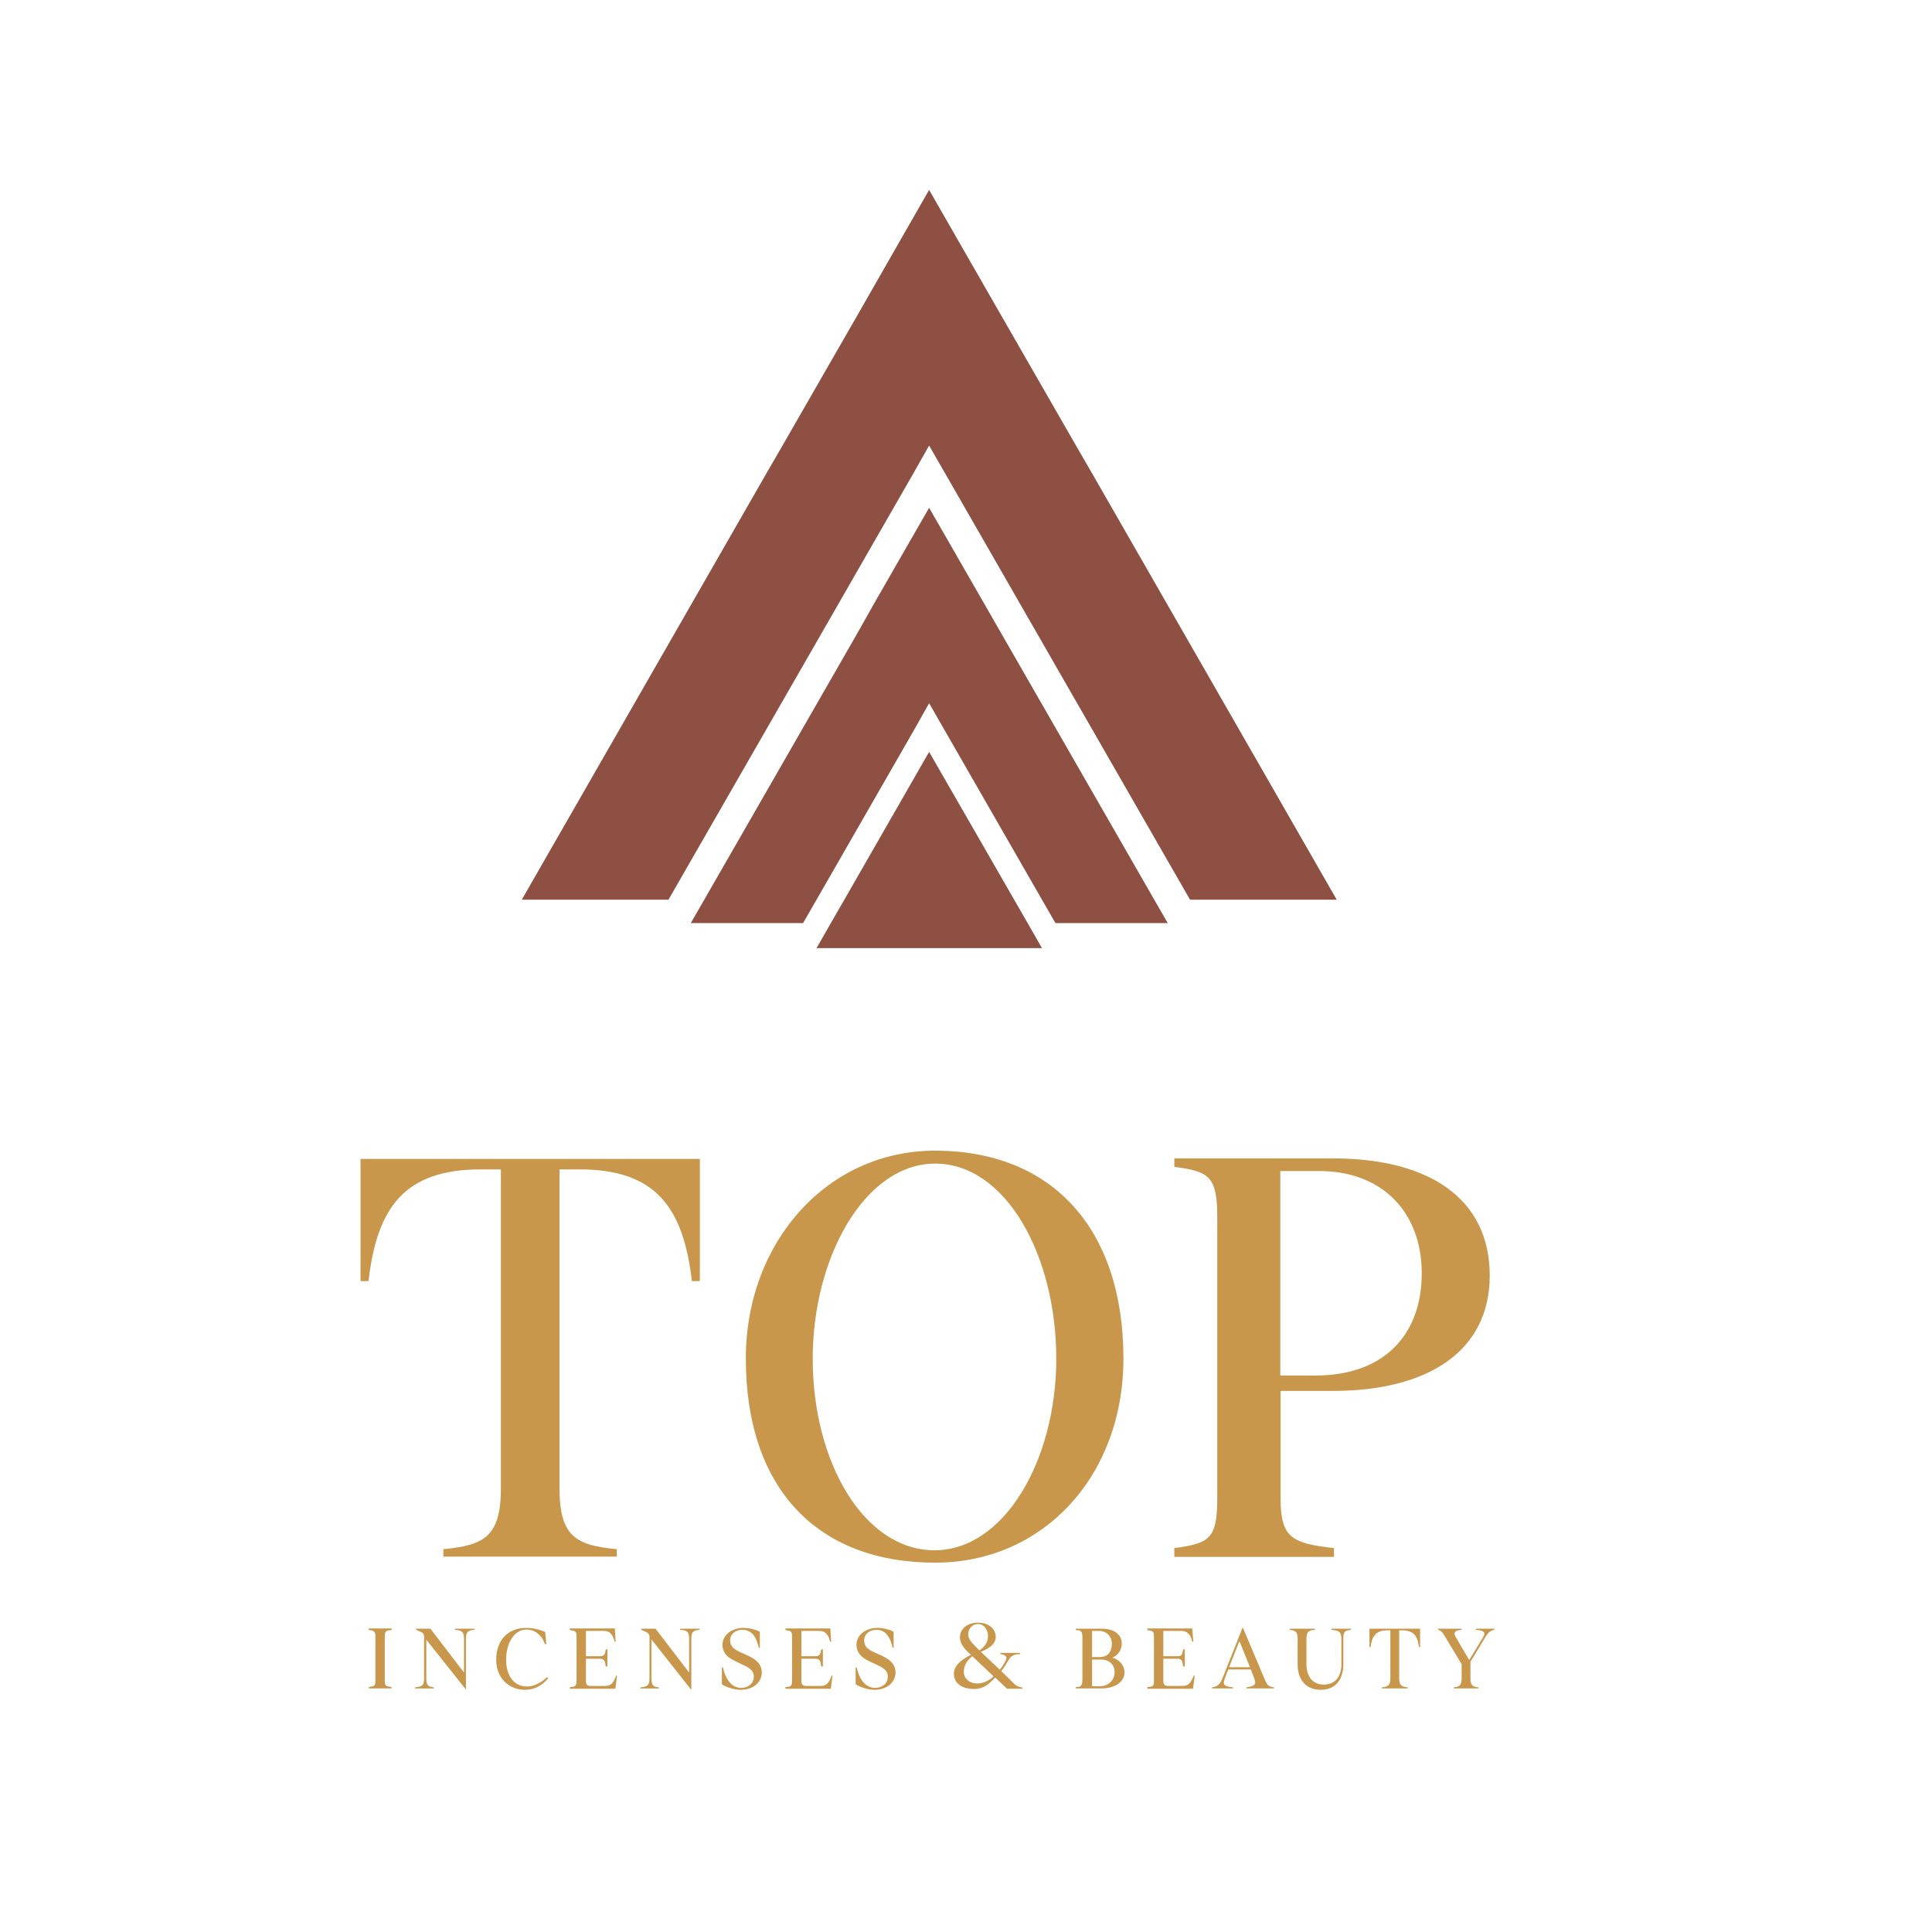 <svg xmlns="http://www.w3.org/2000/svg" viewBox="0 0 702 701" width="100" height="100"><title>TOP LOGO </title><style>		.s0 { fill: #c8974b } 		.s1 { fill: #8e5043 } 	</style><g id="Layer 1"><g id="&lt;Group&gt;"><g id="&lt;Group&gt;"><g id="&lt;Group&gt;"><path id="&lt;Compound Path&gt;" class="s0" d="m134 613v-0.5l1-0.2c1.3-0.1 1.4-0.9 1.4-1.9v-16.5c0-1-0.2-1.7-1.4-2l-1-0.1v-0.6h8.3v0.6l-1.1 0.1c-1.2 0.2-1.4 1-1.4 2v16.5c0 1 0.2 1.8 1.4 1.9l1.1 0.2v0.5z"></path><path id="&lt;Compound Path&gt;" class="s0" d="m150.8 612.6c2.6-0.2 3.3-0.7 3.3-3.3v-15.1c0-0.7-0.3-1.3-0.9-1.6l-2-0.9v-0.4h5.2l12.1 15.8h0.1v-12.1c0-2.6-0.8-3.1-3.3-3.3v-0.4h7.1v0.4c-2.3 0.2-3.1 0.7-3.1 3.3v18.4l-14.4-18.1v14c0 2.6 0.7 3.1 2.7 3.3v0.4h-6.8z"></path><path id="&lt;Compound Path&gt;" class="s0" d="m199.2 609.3c-2.4 2.8-5.1 4.2-8.5 4.2-5.5 0-10.4-4-10.4-10.9 0-7.2 4.3-11.6 10.9-11.6 2.2 0 4.7 0.5 6.9 1.5l0.4 4.4h-0.5q-0.8-2.1-1.7-3-2.1-2.3-5.1-2.3c-4.1 0-7.3 4.6-7.3 10.9 0 6.1 3 9.8 7.6 9.8 2.2 0 5.1-1.2 7.2-3.4z"></path><path id="&lt;Compound Path&gt;" class="s0" d="m207.1 613.1v-0.6l1-0.1c1.2-0.1 1.4-1 1.4-2.1v-16.3c0-1.1-0.2-1.9-1.4-2l-1-0.2v-0.6h16.3l0.3 4.8h-0.4c-0.3-1.3-0.6-1.9-0.9-2.3-0.8-1.3-1.8-1.6-3.1-1.6h-6.4v9.2h4.9c1.1 0 1.8-0.2 2.1-1.4l0.2-1.1h0.6v6.2h-0.6l-0.2-1.2c-0.2-1.3-1-1.6-2.1-1.6h-4.9v7.9c0 1.6 0.4 2 1.9 2h4.7c1.4 0 2.3-0.2 3.1-1.2 0.5-0.6 0.9-1.5 1.3-2.6h0.3l-0.6 4.8z"></path><path id="&lt;Compound Path&gt;" class="s0" d="m232.7 612.6c2.5-0.2 3.3-0.7 3.3-3.3v-15.1c0-0.7-0.4-1.3-1-1.6l-2-0.9v-0.4h5.2l12.1 15.8h0.1v-12.1c0-2.6-0.7-3.1-3.3-3.3v-0.4h7.1v0.4c-2.3 0.2-3 0.7-3 3.3v18.4h-0.1l-14.3-18.1h-0.1v14c0 2.6 0.7 3.1 2.7 3.3v0.4h-6.7z"></path><path id="&lt;Compound Path&gt;" class="s0" d="m269.2 613.5c-2.4 0-4.9-0.8-6.9-2v-6.1h0.4c1.2 5.4 3.9 7.4 6.6 7.4 2.6 0 4.6-1.6 4.6-4.1 0-1.9-1.2-3-3.6-4.1l-3.3-1.6c-2.8-1.3-4.5-3.1-4.5-5.9 0-3.2 3.1-6.1 7.6-6.1 2.2 0 4.4 0.6 6 1.4v5.8h-0.4c-1.1-4.8-3.1-6.5-6-6.5-2.5 0-4.4 1.6-4.4 3.8 0 2 1.1 3.1 3.4 4.2l3.5 1.6c2.9 1.4 4.6 3.2 4.6 5.9 0 3.6-3.2 6.3-7.6 6.3z"></path><path id="&lt;Compound Path&gt;" class="s0" d="m285.4 613.1v-0.6l1-0.1c1.2-0.1 1.4-1 1.4-2.1v-16.3c0-1.1-0.2-1.9-1.4-2l-1-0.2v-0.6h16.3l0.3 4.8h-0.4c-0.3-1.3-0.6-1.9-0.9-2.3-0.8-1.3-1.8-1.6-3.1-1.6h-6.4v9.2h4.9c1.1 0 1.8-0.2 2.1-1.4l0.2-1.1h0.6v6.2h-0.6l-0.2-1.2c-0.2-1.3-1-1.6-2.1-1.6h-4.9v7.9c0 1.6 0.5 2 1.9 2h4.7c1.4 0 2.3-0.2 3.1-1.2 0.5-0.6 0.9-1.5 1.3-2.6h0.3l-0.6 4.8z"></path><path id="&lt;Compound Path&gt;" class="s0" d="m317.8 613.5c-2.4 0-4.8-0.8-6.9-2v-6.1h0.4c1.2 5.4 3.9 7.4 6.7 7.4 2.5 0 4.6-1.6 4.6-4.1 0-1.9-1.2-3-3.6-4.1l-3.4-1.6c-2.7-1.3-4.4-3.1-4.4-5.9 0-3.2 3-6.1 7.6-6.1 2.2 0 4.4 0.6 5.9 1.4v5.8h-0.4c-1-4.8-3.1-6.5-5.9-6.5-2.5 0-4.4 1.6-4.4 3.8 0 2 1 3.1 3.3 4.2l3.5 1.6c2.9 1.4 4.6 3.2 4.6 5.9 0 3.6-3.2 6.3-7.6 6.3z"></path><path id="&lt;Compound Path&gt;" fill-rule="evenodd" class="s0" d="m354.1 613.2c-4.5 0-7.5-2-7.5-5.5 0-3 2.6-5.1 6.2-6.9-3-2.6-4-4.5-4-6.4 0-3.1 2.7-5.3 6.6-5.3 3.7 0 6.4 2.1 6.4 5.2 0 2.3-1.9 4-5.4 5.4l6.9 6.5c1.4-1.8 2.3-3.5 2.4-4.1 0.1-0.7-0.5-1.3-2.2-1.6v-0.4h7.2v0.4c-2.2 0.1-3.2 0.6-4 1.8-1.4 2.3-1.9 3.2-2.9 4.4l4.2 4.1c0.9 1 1.5 1.5 3.5 1.9v0.4h-5.6l-4.3-4.1c-2.5 2.8-4.7 4.2-7.5 4.2zm1-2c2 0 4.4-1 5.9-2.6l-7.7-7.3c-2.2 1.6-3.1 3.8-3.1 5.6 0 2.5 2 4.3 4.9 4.3zm0.8-12c2.2-1.7 3.1-3.1 3.1-5.4 0-1.8-1.3-4.2-3.6-4.2-2.4 0-3.6 2-3.6 3.7 0 1.7 1.2 3 2.7 4.5z"></path><path id="&lt;Compound Path&gt;" fill-rule="evenodd" class="s0" d="m408.6 607.1c0 3.4-3.2 5.9-8.5 5.9h-9.2v-0.5l1.1-0.1c1-0.1 1.3-1.2 1.3-2.5v-15.6c0-1.3-0.3-2.3-1.3-2.4l-1.1-0.1v-0.5h9.6c4.4 0 7.1 2.2 7.1 5.4 0 2.1-1.2 4.2-3.4 5.1 2.7 0.8 4.4 3 4.4 5.3zm-11.8-15v9.5h2.8c3 0 4.4-2 4.4-4.8 0-2.7-1.9-4.7-4.7-4.7zm2.9 20.1c3.1 0 5.3-2.3 5.3-5.1 0-2.8-2-4.6-5-4.6h-3.2v9.7z"></path><path id="&lt;Compound Path&gt;" class="s0" d="m416.9 613.1v-0.6l1-0.1c1.3-0.1 1.4-1 1.4-2.1v-16.3c0-1.1-0.2-1.9-1.4-2l-1-0.2v-0.6h16.3l0.4 4.8h-0.4c-0.3-1.3-0.6-1.9-0.9-2.3-0.9-1.3-1.9-1.6-3.2-1.6h-6.4v9.2h5c1.1 0 1.8-0.2 2-1.4l0.2-1.1h0.6v6.2h-0.6l-0.2-1.2c-0.2-1.3-0.9-1.6-2-1.6h-5v7.9c0 1.6 0.5 2 1.9 2h4.7c1.4 0 2.3-0.2 3.1-1.2 0.5-0.6 0.9-1.5 1.4-2.6h0.3l-0.6 4.8z"></path><path id="&lt;Compound Path&gt;" fill-rule="evenodd" class="s0" d="m459.5 609.6c0.9 2.1 1.2 2.7 3.4 3v0.4h-10v-0.4c2.9-0.4 3.7-1 2.9-3.1l-1.3-3.4h-8.2l-1.1 2.8c-1.1 2.8-0.6 3.3 2.8 3.7v0.4h-7.6v-0.4c2.2-0.3 2.9-1.1 4-3.8l7.1-17.9h0.1zm-12.9-4.3h7.6l-3.6-8.9-0.3-0.5z"></path><path id="&lt;Compound Path&gt;" class="s0" d="m479.9 613.5c-5.3 0-8.4-3.6-8.4-9.2v-9.2c0-2.7-0.7-3.1-2.9-3.4v-0.4h9.2v0.4c-2.4 0.2-3.1 0.7-3.1 3.4v9c0 4.4 2.1 7.5 6.3 7.5 3.9 0 6.4-2.6 6.4-7.4v-9.1c0-2.7-0.8-3.1-3.6-3.4v-0.4h7.1v0.4c-2.4 0.3-2.8 0.7-2.8 3.4v9.2c0 5.4-2.8 9.2-8.2 9.2z"></path><path id="&lt;Compound Path&gt;" class="s0" d="m502.1 612.6c2.2-0.2 3.1-0.7 3.1-3.3v-17.4h-1.1c-4.1 0-5.6 2-6.1 6.1h-0.4v-6.7h18.4v6.7h-0.4c-0.5-4.1-2-6.1-6.1-6.1h-1.1v17.4c0 2.6 0.9 3.1 3.1 3.3v0.4h-9.4z"></path><path id="&lt;Compound Path&gt;" class="s0" d="m536.3 591.3h6.7v0.4c-1.8 0.3-2.5 1.4-3.5 3l-5.2 8.6v5.9c0 2.7 0.7 3.2 2.9 3.4v0.4h-9v-0.4c2.1-0.2 2.9-0.7 2.9-3.4v-5l-5.9-9.8c-1-1.7-1.6-2.5-2.7-2.7v-0.4h8.6v0.4c-3.1 0.3-2.9 1.4-2 2.9l4.7 8h0.1l4.8-7.9c1.1-1.8 1.1-2.7-2.4-3z"></path></g></g><g id="&lt;Group&gt;"><path id="&lt;Compound Path&gt;" class="s0" d="m161.1 562.4c14.6-1.4 20.9-4.4 20.9-22.1v-115.9h-7.3c-27.7 0-37.7 13.8-40.8 40.6h-2.9v-44.4h123.3v44.4h-2.9c-3.1-26.8-13.2-40.6-40.8-40.6h-7.3v115.9c0 17.7 6.2 20.7 20.8 22.1v2.7h-63z"></path><path id="&lt;Compound Path&gt;" fill-rule="evenodd" class="s0" d="m271 493.1c0-42.4 29.7-75.5 68.7-75.5 43 0 68.5 28.8 68.5 75.5 0 42.9-29.3 74.2-68.4 74.2-43 0-68.8-27.1-68.8-74.2zm112.8 0.1c0-37.6-18.4-70.9-44-70.9-25.4 0-44.5 33.8-44.5 70.9 0 37.6 18.6 69.6 44.3 69.6 25.2 0 44.2-32.6 44.2-69.6z"></path><path id="&lt;Compound Path&gt;" fill-rule="evenodd" class="s0" d="m426.7 565.2v-3.2c12.9-1.7 15.6-3.5 15.6-18.2v-102c0-14.9-3-16.7-15.6-18.3v-3.1h57.6c34.7 0 57 14.4 57 42.6 0 27.5-22.5 41.9-57 41.9h-19v38.9c0 14.4 4 16.5 19.4 18.2v3.2zm38.5-65.9h12.7c25.9 0 38.7-15.7 38.7-37.1 0-22.1-14.2-37.2-37.3-37.2h-14.1z"></path></g><g id="&lt;Group&gt;"><path id="&lt;Path&gt;" class="s1" d="m378.6 344h-81.9l5.2-9.1 4.9-8.5 30.8-53.7 30.9 53.7 4.9 8.5z"></path><path id="&lt;Path&gt;" class="s1" d="m485.7 326.4h-53.3l-62.8-109.3-5.1-8.9-20.4-35.5-6.5-11.3-6.4 11.3-20.4 35.5-5.1 8.9-62.8 109.3h-53.3l89.4-155.8 5.1-8.8 20.4-35.5 6.5-11.3 26.6-46.5 26.7 46.5 6.5 11.3 20.4 35.5 5.1 8.8z"></path><path id="&lt;Path&gt;" class="s1" d="m424.3 334.9h-40.8l-4.9-8.5-35.9-62.5-5.1-8.9-5 8.9-35.9 62.5-4.9 8.5h-40.8l4.9-8.5 56.3-98 5-8.9 20.4-35.5 20.4 35.5 5.1 8.9 56.3 98z"></path></g></g></g></svg>